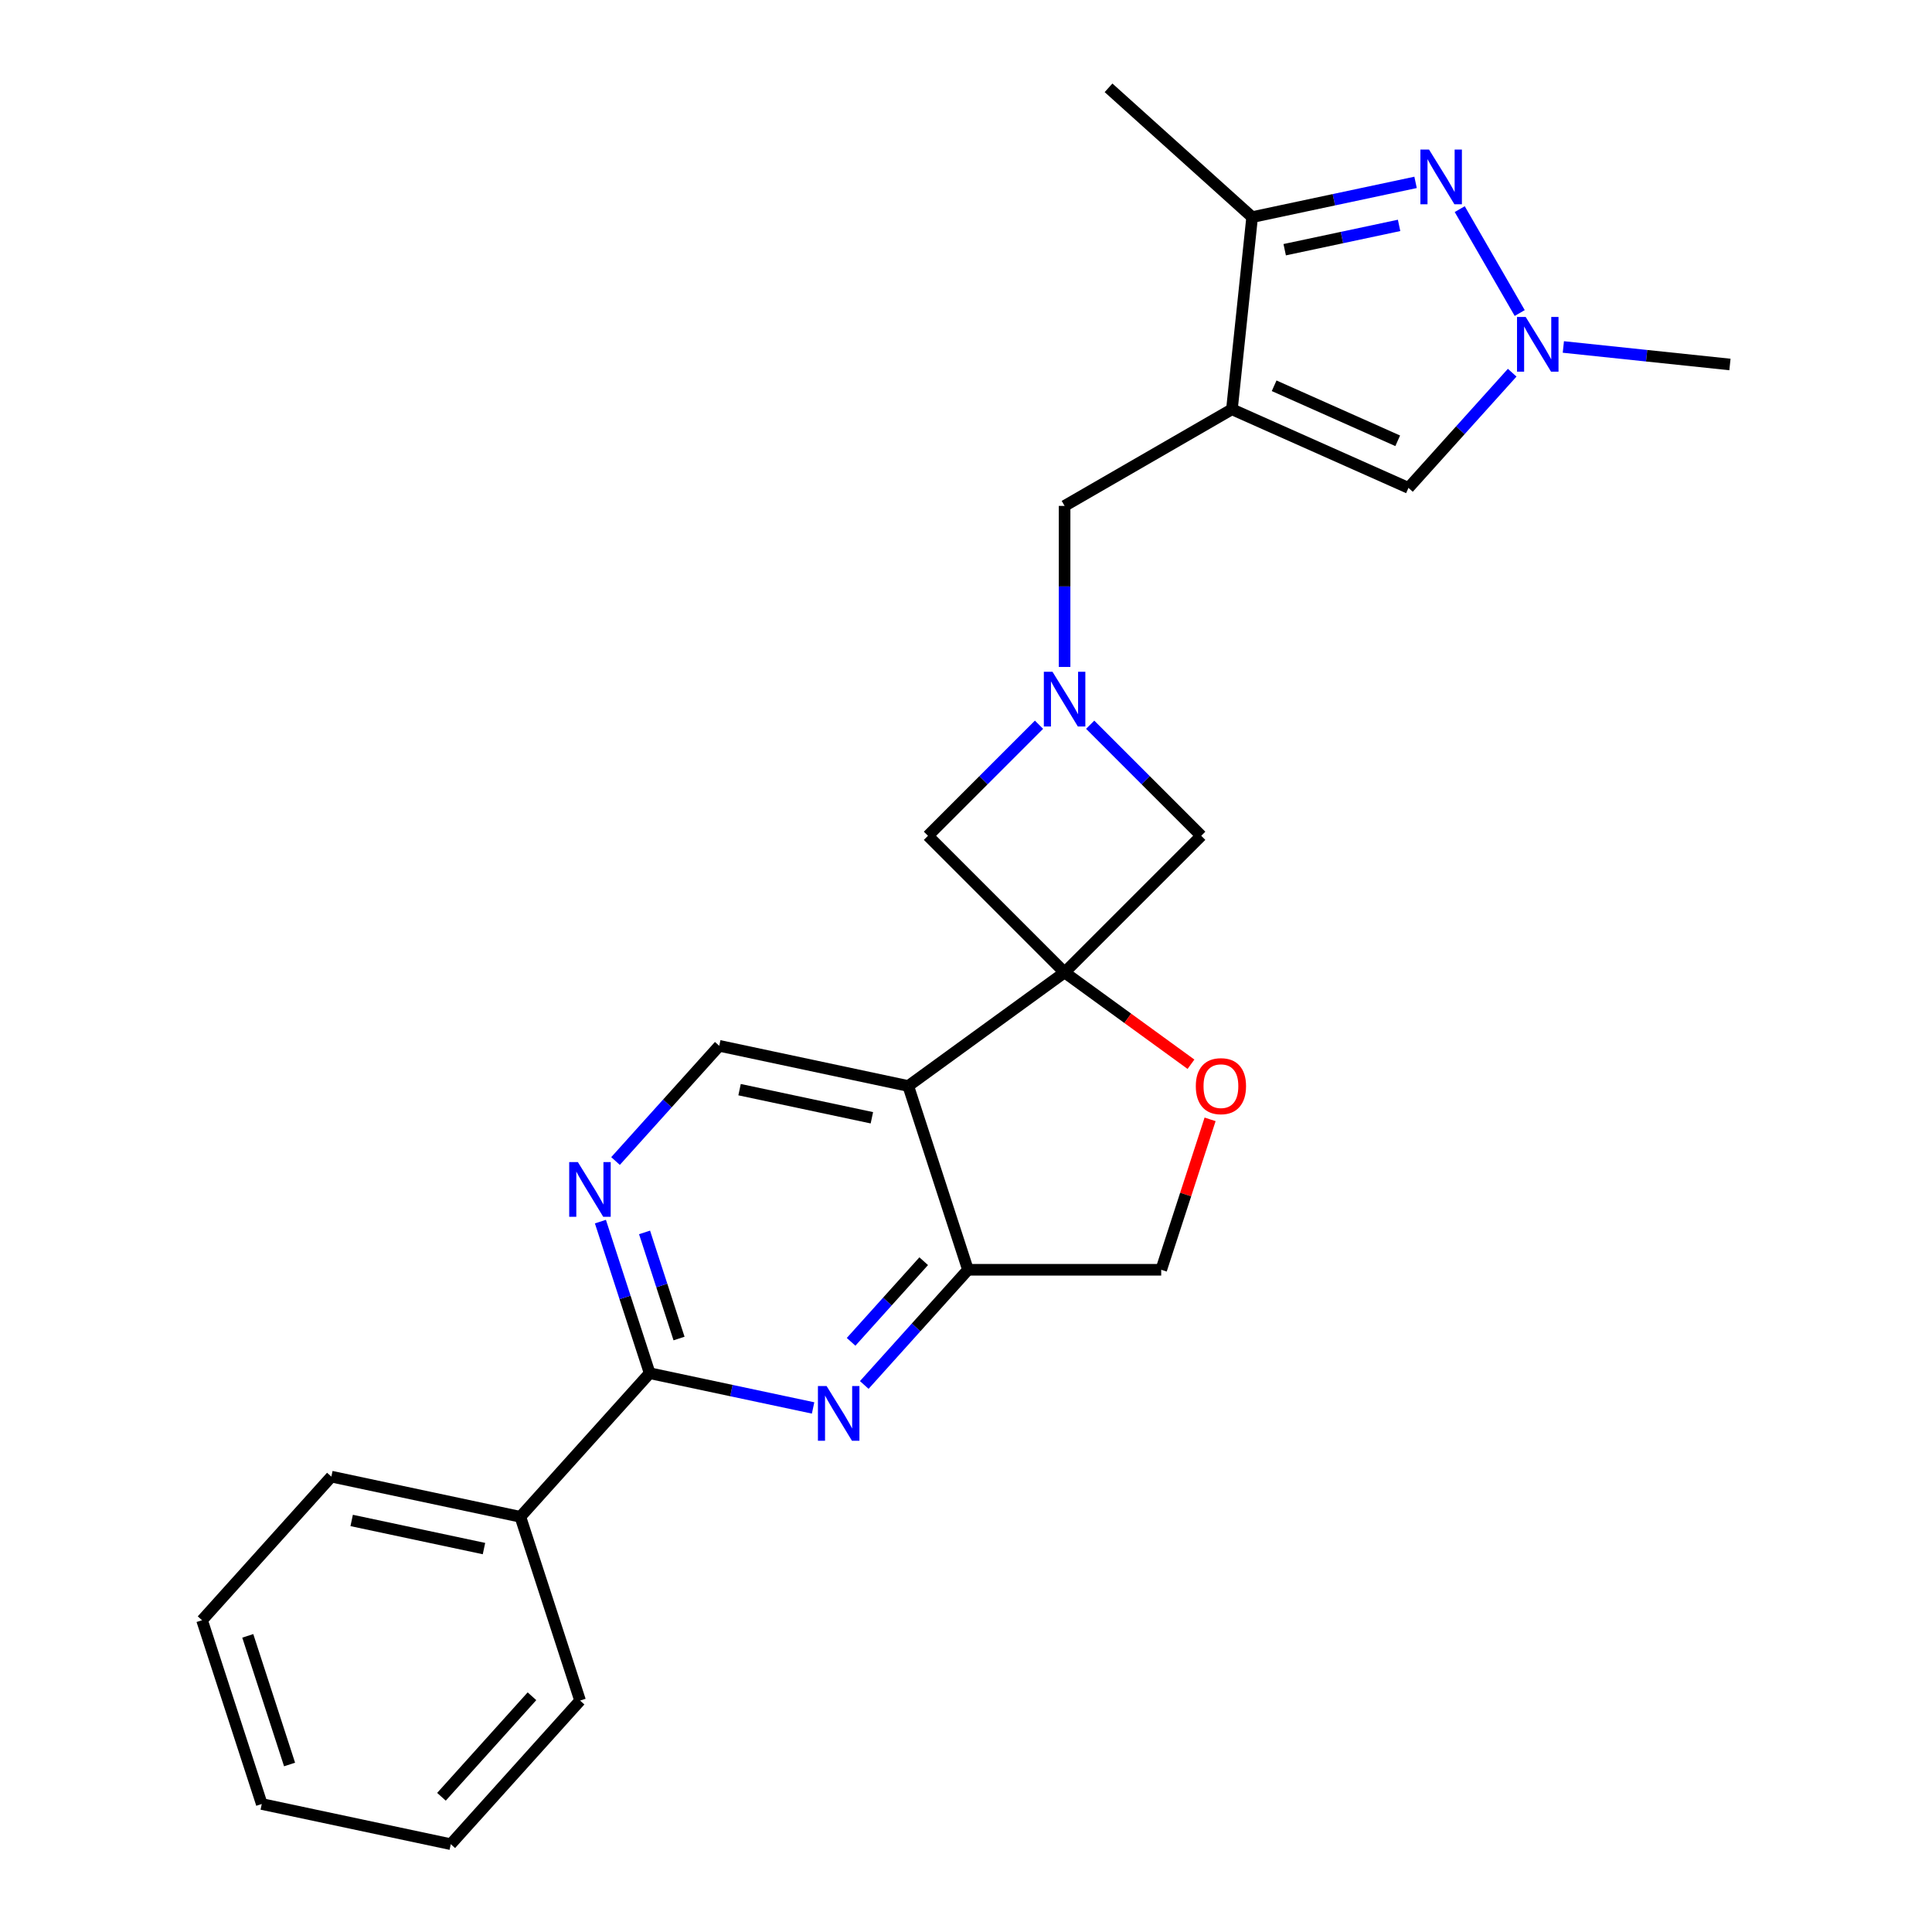<?xml version='1.0' encoding='iso-8859-1'?>
<svg version='1.1' baseProfile='full'
              xmlns='http://www.w3.org/2000/svg'
                      xmlns:rdkit='http://www.rdkit.org/xml'
                      xmlns:xlink='http://www.w3.org/1999/xlink'
                  xml:space='preserve'
width='1000px' height='1000px' viewBox='0 0 1000 1000'>
<!-- END OF HEADER -->
<rect style='opacity:1.0;fill:#FFFFFF;stroke:none' width='1000' height='1000' x='0' y='0'> </rect>
<path class='bond-1' d='M 551.032,503.323 L 470.116,562.112' style='fill:none;fill-rule:evenodd;stroke:#000000;stroke-width:6px;stroke-linecap:butt;stroke-linejoin:miter;stroke-opacity:1' />
<path class='bond-10' d='M 551.032,503.323 L 583.74,527.086' style='fill:none;fill-rule:evenodd;stroke:#000000;stroke-width:6px;stroke-linecap:butt;stroke-linejoin:miter;stroke-opacity:1' />
<path class='bond-10' d='M 583.74,527.086 L 616.448,550.85' style='fill:none;fill-rule:evenodd;stroke:#FF0000;stroke-width:6px;stroke-linecap:butt;stroke-linejoin:miter;stroke-opacity:1' />
<path class='bond-13' d='M 551.032,503.323 L 621.756,432.6' style='fill:none;fill-rule:evenodd;stroke:#000000;stroke-width:6px;stroke-linecap:butt;stroke-linejoin:miter;stroke-opacity:1' />
<path class='bond-14' d='M 551.032,503.323 L 480.309,432.6' style='fill:none;fill-rule:evenodd;stroke:#000000;stroke-width:6px;stroke-linecap:butt;stroke-linejoin:miter;stroke-opacity:1' />
<path class='bond-0' d='M 637.65,211.849 L 551.032,261.858' style='fill:none;fill-rule:evenodd;stroke:#000000;stroke-width:6px;stroke-linecap:butt;stroke-linejoin:miter;stroke-opacity:1' />
<path class='bond-6' d='M 637.65,211.849 L 648.105,112.38' style='fill:none;fill-rule:evenodd;stroke:#000000;stroke-width:6px;stroke-linecap:butt;stroke-linejoin:miter;stroke-opacity:1' />
<path class='bond-9' d='M 637.65,211.849 L 729.021,252.53' style='fill:none;fill-rule:evenodd;stroke:#000000;stroke-width:6px;stroke-linecap:butt;stroke-linejoin:miter;stroke-opacity:1' />
<path class='bond-9' d='M 659.492,199.677 L 723.452,228.154' style='fill:none;fill-rule:evenodd;stroke:#000000;stroke-width:6px;stroke-linecap:butt;stroke-linejoin:miter;stroke-opacity:1' />
<path class='bond-8' d='M 470.116,562.112 L 501.023,657.234' style='fill:none;fill-rule:evenodd;stroke:#000000;stroke-width:6px;stroke-linecap:butt;stroke-linejoin:miter;stroke-opacity:1' />
<path class='bond-15' d='M 470.116,562.112 L 372.284,541.317' style='fill:none;fill-rule:evenodd;stroke:#000000;stroke-width:6px;stroke-linecap:butt;stroke-linejoin:miter;stroke-opacity:1' />
<path class='bond-15' d='M 451.282,578.559 L 382.8,564.003' style='fill:none;fill-rule:evenodd;stroke:#000000;stroke-width:6px;stroke-linecap:butt;stroke-linejoin:miter;stroke-opacity:1' />
<path class='bond-2' d='M 732.697,94.399 L 690.401,103.389' style='fill:none;fill-rule:evenodd;stroke:#0000FF;stroke-width:6px;stroke-linecap:butt;stroke-linejoin:miter;stroke-opacity:1' />
<path class='bond-2' d='M 690.401,103.389 L 648.105,112.38' style='fill:none;fill-rule:evenodd;stroke:#000000;stroke-width:6px;stroke-linecap:butt;stroke-linejoin:miter;stroke-opacity:1' />
<path class='bond-2' d='M 724.167,116.663 L 694.56,122.956' style='fill:none;fill-rule:evenodd;stroke:#0000FF;stroke-width:6px;stroke-linecap:butt;stroke-linejoin:miter;stroke-opacity:1' />
<path class='bond-2' d='M 694.56,122.956 L 664.953,129.249' style='fill:none;fill-rule:evenodd;stroke:#000000;stroke-width:6px;stroke-linecap:butt;stroke-linejoin:miter;stroke-opacity:1' />
<path class='bond-28' d='M 755.556,108.245 L 786.605,162.023' style='fill:none;fill-rule:evenodd;stroke:#0000FF;stroke-width:6px;stroke-linecap:butt;stroke-linejoin:miter;stroke-opacity:1' />
<path class='bond-3' d='M 447.339,716.857 L 474.181,687.046' style='fill:none;fill-rule:evenodd;stroke:#0000FF;stroke-width:6px;stroke-linecap:butt;stroke-linejoin:miter;stroke-opacity:1' />
<path class='bond-3' d='M 474.181,687.046 L 501.023,657.234' style='fill:none;fill-rule:evenodd;stroke:#000000;stroke-width:6px;stroke-linecap:butt;stroke-linejoin:miter;stroke-opacity:1' />
<path class='bond-3' d='M 440.526,694.529 L 459.316,673.661' style='fill:none;fill-rule:evenodd;stroke:#0000FF;stroke-width:6px;stroke-linecap:butt;stroke-linejoin:miter;stroke-opacity:1' />
<path class='bond-3' d='M 459.316,673.661 L 478.105,652.793' style='fill:none;fill-rule:evenodd;stroke:#000000;stroke-width:6px;stroke-linecap:butt;stroke-linejoin:miter;stroke-opacity:1' />
<path class='bond-27' d='M 420.858,728.748 L 378.562,719.758' style='fill:none;fill-rule:evenodd;stroke:#0000FF;stroke-width:6px;stroke-linecap:butt;stroke-linejoin:miter;stroke-opacity:1' />
<path class='bond-27' d='M 378.562,719.758 L 336.266,710.767' style='fill:none;fill-rule:evenodd;stroke:#000000;stroke-width:6px;stroke-linecap:butt;stroke-linejoin:miter;stroke-opacity:1' />
<path class='bond-4' d='M 537.792,375.117 L 509.05,403.858' style='fill:none;fill-rule:evenodd;stroke:#0000FF;stroke-width:6px;stroke-linecap:butt;stroke-linejoin:miter;stroke-opacity:1' />
<path class='bond-4' d='M 509.05,403.858 L 480.309,432.6' style='fill:none;fill-rule:evenodd;stroke:#000000;stroke-width:6px;stroke-linecap:butt;stroke-linejoin:miter;stroke-opacity:1' />
<path class='bond-12' d='M 551.032,345.216 L 551.032,303.537' style='fill:none;fill-rule:evenodd;stroke:#0000FF;stroke-width:6px;stroke-linecap:butt;stroke-linejoin:miter;stroke-opacity:1' />
<path class='bond-12' d='M 551.032,303.537 L 551.032,261.858' style='fill:none;fill-rule:evenodd;stroke:#000000;stroke-width:6px;stroke-linecap:butt;stroke-linejoin:miter;stroke-opacity:1' />
<path class='bond-25' d='M 564.273,375.117 L 593.014,403.858' style='fill:none;fill-rule:evenodd;stroke:#0000FF;stroke-width:6px;stroke-linecap:butt;stroke-linejoin:miter;stroke-opacity:1' />
<path class='bond-25' d='M 593.014,403.858 L 621.756,432.6' style='fill:none;fill-rule:evenodd;stroke:#000000;stroke-width:6px;stroke-linecap:butt;stroke-linejoin:miter;stroke-opacity:1' />
<path class='bond-5' d='M 782.706,192.908 L 755.863,222.719' style='fill:none;fill-rule:evenodd;stroke:#0000FF;stroke-width:6px;stroke-linecap:butt;stroke-linejoin:miter;stroke-opacity:1' />
<path class='bond-5' d='M 755.863,222.719 L 729.021,252.53' style='fill:none;fill-rule:evenodd;stroke:#000000;stroke-width:6px;stroke-linecap:butt;stroke-linejoin:miter;stroke-opacity:1' />
<path class='bond-18' d='M 809.187,179.594 L 852.301,184.126' style='fill:none;fill-rule:evenodd;stroke:#0000FF;stroke-width:6px;stroke-linecap:butt;stroke-linejoin:miter;stroke-opacity:1' />
<path class='bond-18' d='M 852.301,184.126 L 895.416,188.657' style='fill:none;fill-rule:evenodd;stroke:#000000;stroke-width:6px;stroke-linecap:butt;stroke-linejoin:miter;stroke-opacity:1' />
<path class='bond-19' d='M 648.105,112.38 L 573.777,45.455' style='fill:none;fill-rule:evenodd;stroke:#000000;stroke-width:6px;stroke-linecap:butt;stroke-linejoin:miter;stroke-opacity:1' />
<path class='bond-7' d='M 336.266,710.767 L 323.519,671.536' style='fill:none;fill-rule:evenodd;stroke:#000000;stroke-width:6px;stroke-linecap:butt;stroke-linejoin:miter;stroke-opacity:1' />
<path class='bond-7' d='M 323.519,671.536 L 310.772,632.305' style='fill:none;fill-rule:evenodd;stroke:#0000FF;stroke-width:6px;stroke-linecap:butt;stroke-linejoin:miter;stroke-opacity:1' />
<path class='bond-7' d='M 351.467,692.817 L 342.544,665.355' style='fill:none;fill-rule:evenodd;stroke:#000000;stroke-width:6px;stroke-linecap:butt;stroke-linejoin:miter;stroke-opacity:1' />
<path class='bond-7' d='M 342.544,665.355 L 333.621,637.893' style='fill:none;fill-rule:evenodd;stroke:#0000FF;stroke-width:6px;stroke-linecap:butt;stroke-linejoin:miter;stroke-opacity:1' />
<path class='bond-17' d='M 336.266,710.767 L 269.341,785.095' style='fill:none;fill-rule:evenodd;stroke:#000000;stroke-width:6px;stroke-linecap:butt;stroke-linejoin:miter;stroke-opacity:1' />
<path class='bond-26' d='M 501.023,657.234 L 601.041,657.234' style='fill:none;fill-rule:evenodd;stroke:#000000;stroke-width:6px;stroke-linecap:butt;stroke-linejoin:miter;stroke-opacity:1' />
<path class='bond-16' d='M 626.34,579.372 L 613.691,618.303' style='fill:none;fill-rule:evenodd;stroke:#FF0000;stroke-width:6px;stroke-linecap:butt;stroke-linejoin:miter;stroke-opacity:1' />
<path class='bond-16' d='M 613.691,618.303 L 601.041,657.234' style='fill:none;fill-rule:evenodd;stroke:#000000;stroke-width:6px;stroke-linecap:butt;stroke-linejoin:miter;stroke-opacity:1' />
<path class='bond-11' d='M 318.599,600.94 L 345.442,571.128' style='fill:none;fill-rule:evenodd;stroke:#0000FF;stroke-width:6px;stroke-linecap:butt;stroke-linejoin:miter;stroke-opacity:1' />
<path class='bond-11' d='M 345.442,571.128 L 372.284,541.317' style='fill:none;fill-rule:evenodd;stroke:#000000;stroke-width:6px;stroke-linecap:butt;stroke-linejoin:miter;stroke-opacity:1' />
<path class='bond-20' d='M 269.341,785.095 L 171.509,764.3' style='fill:none;fill-rule:evenodd;stroke:#000000;stroke-width:6px;stroke-linecap:butt;stroke-linejoin:miter;stroke-opacity:1' />
<path class='bond-20' d='M 250.507,801.542 L 182.025,786.986' style='fill:none;fill-rule:evenodd;stroke:#000000;stroke-width:6px;stroke-linecap:butt;stroke-linejoin:miter;stroke-opacity:1' />
<path class='bond-21' d='M 269.341,785.095 L 300.248,880.218' style='fill:none;fill-rule:evenodd;stroke:#000000;stroke-width:6px;stroke-linecap:butt;stroke-linejoin:miter;stroke-opacity:1' />
<path class='bond-23' d='M 171.509,764.3 L 104.584,838.628' style='fill:none;fill-rule:evenodd;stroke:#000000;stroke-width:6px;stroke-linecap:butt;stroke-linejoin:miter;stroke-opacity:1' />
<path class='bond-22' d='M 300.248,880.218 L 233.323,954.545' style='fill:none;fill-rule:evenodd;stroke:#000000;stroke-width:6px;stroke-linecap:butt;stroke-linejoin:miter;stroke-opacity:1' />
<path class='bond-22' d='M 275.344,877.982 L 228.497,930.011' style='fill:none;fill-rule:evenodd;stroke:#000000;stroke-width:6px;stroke-linecap:butt;stroke-linejoin:miter;stroke-opacity:1' />
<path class='bond-24' d='M 233.323,954.545 L 135.491,933.751' style='fill:none;fill-rule:evenodd;stroke:#000000;stroke-width:6px;stroke-linecap:butt;stroke-linejoin:miter;stroke-opacity:1' />
<path class='bond-29' d='M 104.584,838.628 L 135.491,933.751' style='fill:none;fill-rule:evenodd;stroke:#000000;stroke-width:6px;stroke-linecap:butt;stroke-linejoin:miter;stroke-opacity:1' />
<path class='bond-29' d='M 128.245,846.715 L 149.88,913.301' style='fill:none;fill-rule:evenodd;stroke:#000000;stroke-width:6px;stroke-linecap:butt;stroke-linejoin:miter;stroke-opacity:1' />
<path  class='atom-3' d='M 739.677 77.425
L 748.957 92.425
Q 749.877 93.905, 751.357 96.585
Q 752.837 99.265, 752.917 99.425
L 752.917 77.425
L 756.677 77.425
L 756.677 105.745
L 752.797 105.745
L 742.837 89.345
Q 741.677 87.425, 740.437 85.225
Q 739.237 83.025, 738.877 82.345
L 738.877 105.745
L 735.197 105.745
L 735.197 77.425
L 739.677 77.425
' fill='#0000FF'/>
<path  class='atom-4' d='M 427.838 717.402
L 437.118 732.402
Q 438.038 733.882, 439.518 736.562
Q 440.998 739.242, 441.078 739.402
L 441.078 717.402
L 444.838 717.402
L 444.838 745.722
L 440.958 745.722
L 430.998 729.322
Q 429.838 727.402, 428.598 725.202
Q 427.398 723.002, 427.038 722.322
L 427.038 745.722
L 423.358 745.722
L 423.358 717.402
L 427.838 717.402
' fill='#0000FF'/>
<path  class='atom-5' d='M 544.772 347.716
L 554.052 362.716
Q 554.972 364.196, 556.452 366.876
Q 557.932 369.556, 558.012 369.716
L 558.012 347.716
L 561.772 347.716
L 561.772 376.036
L 557.892 376.036
L 547.932 359.636
Q 546.772 357.716, 545.532 355.516
Q 544.332 353.316, 543.972 352.636
L 543.972 376.036
L 540.292 376.036
L 540.292 347.716
L 544.772 347.716
' fill='#0000FF'/>
<path  class='atom-6' d='M 789.686 164.043
L 798.966 179.043
Q 799.886 180.523, 801.366 183.203
Q 802.846 185.883, 802.926 186.043
L 802.926 164.043
L 806.686 164.043
L 806.686 192.363
L 802.806 192.363
L 792.846 175.963
Q 791.686 174.043, 790.446 171.843
Q 789.246 169.643, 788.886 168.963
L 788.886 192.363
L 785.206 192.363
L 785.206 164.043
L 789.686 164.043
' fill='#0000FF'/>
<path  class='atom-11' d='M 618.948 562.192
Q 618.948 555.392, 622.308 551.592
Q 625.668 547.792, 631.948 547.792
Q 638.228 547.792, 641.588 551.592
Q 644.948 555.392, 644.948 562.192
Q 644.948 569.072, 641.548 572.992
Q 638.148 576.872, 631.948 576.872
Q 625.708 576.872, 622.308 572.992
Q 618.948 569.112, 618.948 562.192
M 631.948 573.672
Q 636.268 573.672, 638.588 570.792
Q 640.948 567.872, 640.948 562.192
Q 640.948 556.632, 638.588 553.832
Q 636.268 550.992, 631.948 550.992
Q 627.628 550.992, 625.268 553.792
Q 622.948 556.592, 622.948 562.192
Q 622.948 567.912, 625.268 570.792
Q 627.628 573.672, 631.948 573.672
' fill='#FF0000'/>
<path  class='atom-12' d='M 299.099 601.485
L 308.379 616.485
Q 309.299 617.965, 310.779 620.645
Q 312.259 623.325, 312.339 623.485
L 312.339 601.485
L 316.099 601.485
L 316.099 629.805
L 312.219 629.805
L 302.259 613.405
Q 301.099 611.485, 299.859 609.285
Q 298.659 607.085, 298.299 606.405
L 298.299 629.805
L 294.619 629.805
L 294.619 601.485
L 299.099 601.485
' fill='#0000FF'/>
</svg>
